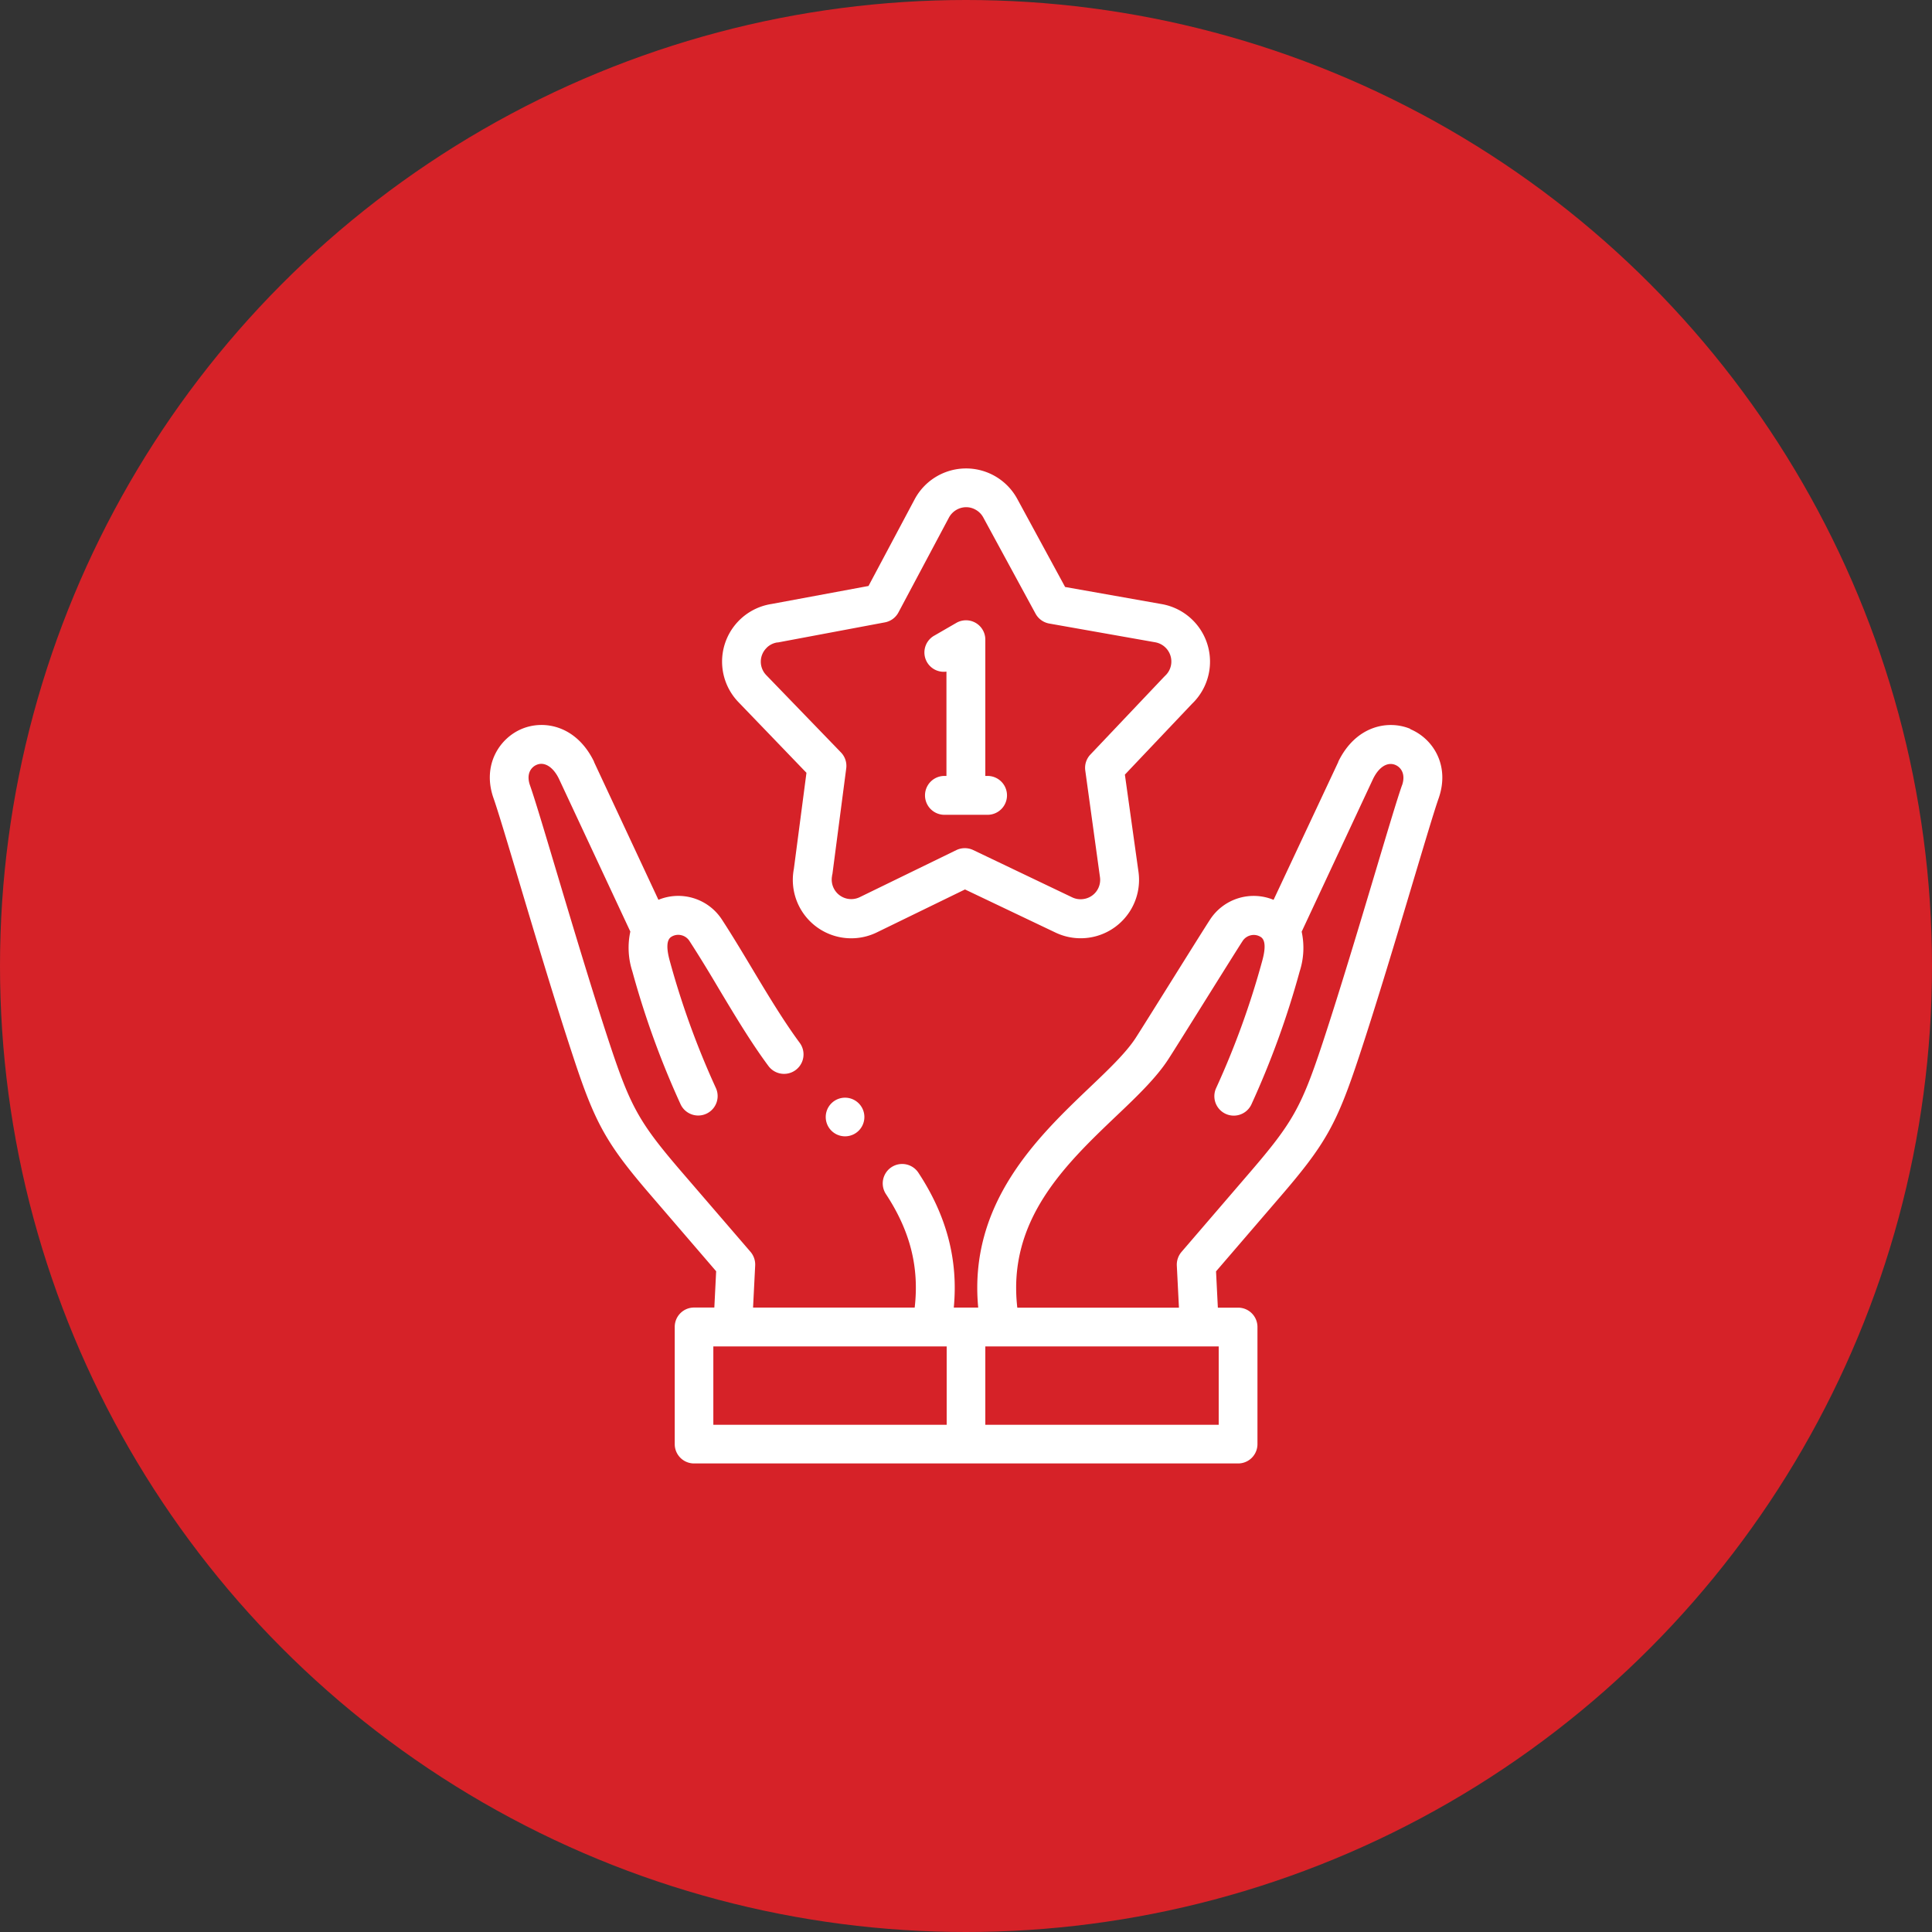 <svg xmlns="http://www.w3.org/2000/svg" viewBox="0 0 500 500"><rect x="0" y="0" width="500" height="500" fill="#333333" stroke="none"/><defs><style>.cls-1{fill:#d62228;}.cls-2{fill:#fff;}</style></defs><title>GAP</title><g id="Layer_2" data-name="Layer 2"><g id="Layer_1-2" data-name="Layer 1"><circle class="cls-1" cx="250" cy="250" r="250"/><path class="cls-2" d="M365,188.63c-5.81-2.41-14.13-.78-18.65,8.48l0,.08L329.6,232.88A13.48,13.48,0,0,0,313.15,238c-1.25,1.91-5.35,8.47-9.69,15.41-4.12,6.59-8.38,13.4-9.57,15.24-2.46,3.79-7,8.14-11.85,12.75-13.4,12.78-31.44,30-28.88,57h-6.32c1.17-12.32-1.84-23.79-9.16-34.9a5,5,0,1,0-8.4,5.53c6.27,9.52,8.65,18.93,7.44,29.37H194.89l.55-10.89a5.08,5.08,0,0,0-1.21-3.54l-17.66-20.5c-11.08-12.87-13.36-16.93-18.81-33.39-4.46-13.5-9.64-30.81-13.8-44.72-3.14-10.51-5.62-18.81-6.82-22.18-1-2.93.32-4.65,1.75-5.25,2-.85,4.24.52,5.74,3.57l18.5,39.59a19.79,19.79,0,0,0,.52,10.3,225.6,225.6,0,0,0,12.5,34.43,5,5,0,1,0,9.09-4.31,214.9,214.9,0,0,1-11.9-32.82c-.93-3.36-.81-5.45.35-6.21a3.33,3.33,0,0,1,2.54-.47,3.43,3.43,0,0,1,2.19,1.5c2.51,3.87,5,7.95,7.55,12.27,4.11,6.86,8.37,14,12.9,20.1a5,5,0,1,0,8.09-6c-4.24-5.75-8.37-12.63-12.36-19.29-2.52-4.21-5.13-8.56-7.75-12.58a13.48,13.48,0,0,0-16.45-5.14l-16.67-35.69a.59.59,0,0,0,0-.08c-4.52-9.26-12.84-10.89-18.65-8.48s-10.32,9.34-7.4,17.83v0c1.11,3.11,3.69,11.74,6.67,21.72,4.18,14,9.38,31.36,13.89,45C154.08,291,157,296.12,169,310l16.34,19-.47,9.39h-5.25a5,5,0,0,0-5,5v30.35a5,5,0,0,0,5,5H320.43a5,5,0,0,0,5-5V343.42a5,5,0,0,0-5-5h-5.25l-.47-9.39,16.34-19c12-13.9,14.87-19,20.74-36.79,4.51-13.64,9.71-31,13.89-45,3-10,5.56-18.61,6.67-21.72,0,0,0,0,0,0,2.92-8.49-1.51-15.39-7.4-17.83ZM184.61,348.45H245v20.29H184.61ZM315.4,368.74H255V348.45H315.4Zm47.46-165.57c-1.2,3.37-3.68,11.67-6.82,22.17-4.16,13.91-9.34,31.22-13.8,44.73-5.45,16.46-7.73,20.52-18.81,33.39L305.77,324a5.08,5.08,0,0,0-1.21,3.54l.55,10.89H263.28c-2.62-22.66,12.39-37,25.7-49.69,5.27-5,10.24-9.78,13.34-14.55,1.25-1.91,5.34-8.46,9.67-15.39,4.13-6.6,8.39-13.42,9.59-15.26a3.43,3.43,0,0,1,2.19-1.5,3.33,3.33,0,0,1,2.54.47c1.16.76,1.28,2.85.34,6.21a214.26,214.26,0,0,1-11.89,32.82,5,5,0,0,0,9.09,4.31,225.6,225.6,0,0,0,12.5-34.43,19.79,19.79,0,0,0,.52-10.3l18.5-39.59c1.5-3.05,3.7-4.41,5.74-3.57,1.43.6,2.74,2.32,1.75,5.25Z"/><path class="cls-2" d="M208.71,200l-3.26,24.87a15.12,15.12,0,0,0,21.46,16.44l22.83-11.12,23.45,11.17a15.11,15.11,0,0,0,21.45-15.72l-3.52-25.17,17.36-18.31a15.12,15.12,0,0,0-7.83-25.82l-25-4.43-12.39-22.81h0a15.08,15.08,0,0,0-26.55.12l-11.94,22.43-25.15,4.67a15.09,15.09,0,0,0-8.53,25.37Zm-10.26-32.4a5,5,0,0,1,2.73-1.34l.17,0L229,161.07a5,5,0,0,0,3.52-2.58l13.08-24.57a5.11,5.11,0,0,1,4.44-2.66,4.92,4.92,0,0,1,2.35.6,5,5,0,0,1,2.05,2L268,158.82a5.06,5.06,0,0,0,3.54,2.55l27.42,4.85a5.06,5.06,0,0,1,4.11,5.85,5,5,0,0,1-1.53,2.81c-.07.07-.14.15-.22.22l-19.12,20.17a5,5,0,0,0-1.33,4.16L284.67,227a5,5,0,0,1-4.29,5.67,5,5,0,0,1-2.86-.42L251.88,220a5.07,5.07,0,0,0-4.37,0l-25,12.18a5.05,5.05,0,0,1-7.16-5.55c0-.12,0-.24.07-.36L219,198.88a5,5,0,0,0-1.36-4.15l-19.33-20a5,5,0,0,1,.14-7.11Z"/><path class="cls-2" d="M244.42,200.81a5,5,0,0,0,0,10.06h11.16a5,5,0,0,0,0-10.06H255V165.59a5,5,0,0,0-7.55-4.36l-5.57,3.22a5,5,0,0,0,3.06,9.36v27Z"/><path class="cls-2" d="M218.7,284.08a5,5,0,1,0,5,5,5,5,0,0,0-5-5Z"/></g></g></svg>